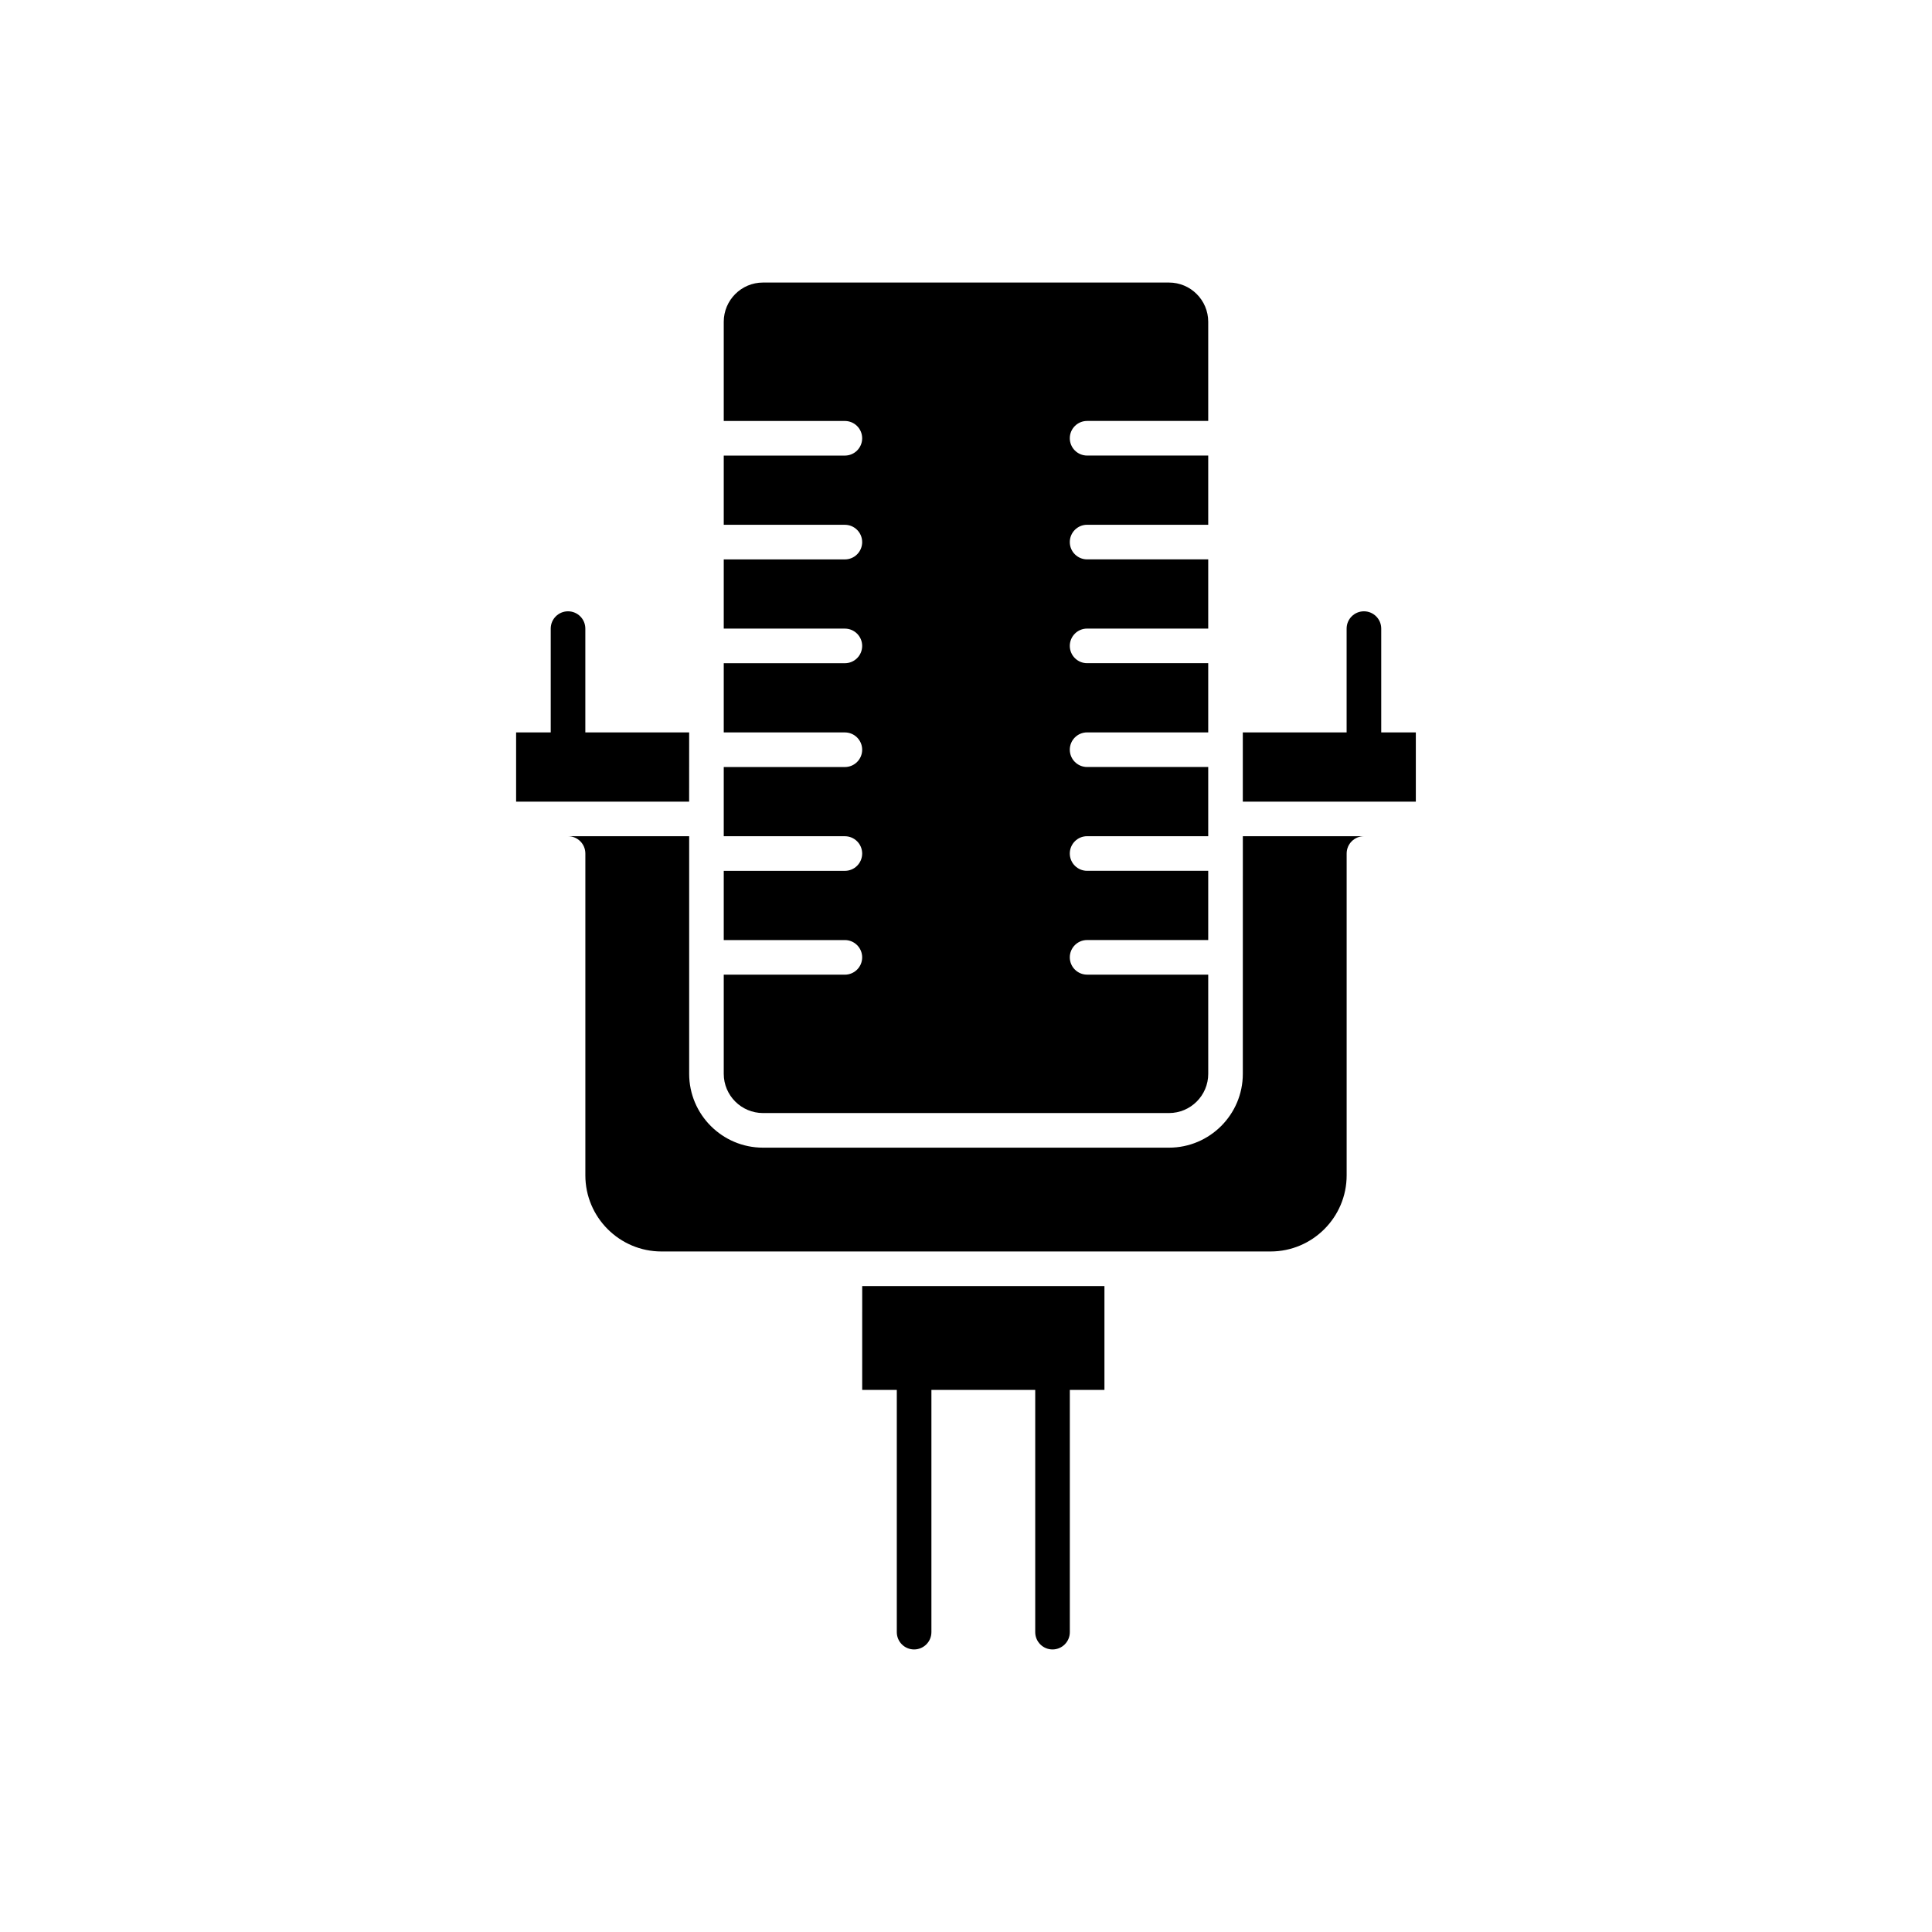 <?xml version="1.0" encoding="UTF-8"?>
<!-- Uploaded to: SVG Repo, www.svgrepo.com, Generator: SVG Repo Mixer Tools -->
<svg fill="#000000" width="800px" height="800px" version="1.1" viewBox="144 144 512 512" xmlns="http://www.w3.org/2000/svg">
 <g>
  <path d="m473.36 428.58c0 10.785-8.777 19.562-19.562 19.562h-107.6c-10.789 0-19.562-8.777-19.562-19.562v-62.973h-32.098c2.531 0 4.586 2.051 4.586 4.586v85.285c0 11.125 9.051 20.176 20.176 20.176h161.4c11.125 0 20.176-9.051 20.176-20.176v-85.285c0-2.531 2.051-4.586 4.586-4.586h-32.098z"/>
  <path d="m372.49 512.34h9.172v64.195c0 2.531 2.051 4.586 4.586 4.586 2.531 0 4.586-2.051 4.586-4.586v-64.195h27.512v64.195c0 2.531 2.051 4.586 4.586 4.586 2.531 0 4.586-2.051 4.586-4.586v-64.195h9.172v-27.512h-64.195z"/>
  <path d="m326.63 338.1h-27.512v-27.512c0-2.531-2.051-4.586-4.586-4.586-2.531 0-4.586 2.051-4.586 4.586v27.512h-9.172v18.344h45.852l0.008-18.344z"/>
  <path d="m510.04 338.1v-27.512c0-2.531-2.051-4.586-4.586-4.586-2.531 0-4.586 2.051-4.586 4.586v27.512h-27.512v18.344h45.852v-18.344z"/>
  <path d="m346.2 438.97h107.6c5.731 0 10.395-4.664 10.395-10.395l-0.004-26.285h-32.098c-2.531 0-4.586-2.051-4.586-4.586 0-2.531 2.051-4.586 4.586-4.586h32.098v-18.344h-32.098c-2.531 0-4.586-2.051-4.586-4.586 0-2.531 2.051-4.586 4.586-4.586h32.098v-18.34h-32.098c-2.531 0-4.586-2.051-4.586-4.586 0-2.531 2.051-4.586 4.586-4.586h32.098v-18.34h-32.098c-2.531 0-4.586-2.055-4.586-4.586s2.051-4.586 4.586-4.586h32.098v-18.34h-32.098c-2.531 0-4.586-2.055-4.586-4.586s2.051-4.586 4.586-4.586h32.098v-18.344h-32.098c-2.531 0-4.586-2.051-4.586-4.586 0-2.531 2.051-4.586 4.586-4.586h32.098v-26.281c0-5.731-4.664-10.395-10.395-10.395h-107.6c-5.731 0-10.395 4.664-10.395 10.395v26.289h32.098c2.531 0 4.586 2.055 4.586 4.586s-2.051 4.586-4.586 4.586h-32.098v18.344h32.098c2.531 0 4.586 2.051 4.586 4.586 0 2.531-2.051 4.586-4.586 4.586h-32.098v18.34h32.098c2.531 0 4.586 2.055 4.586 4.586s-2.051 4.586-4.586 4.586h-32.098v18.34h32.098c2.531 0 4.586 2.055 4.586 4.586s-2.051 4.586-4.586 4.586h-32.098v18.34h32.098c2.531 0 4.586 2.051 4.586 4.586 0 2.531-2.051 4.586-4.586 4.586h-32.098v18.344h32.098c2.531 0 4.586 2.051 4.586 4.586 0 2.531-2.051 4.586-4.586 4.586h-32.098v26.289c0.004 5.723 4.668 10.383 10.398 10.383z"/>
 </g>
</svg>